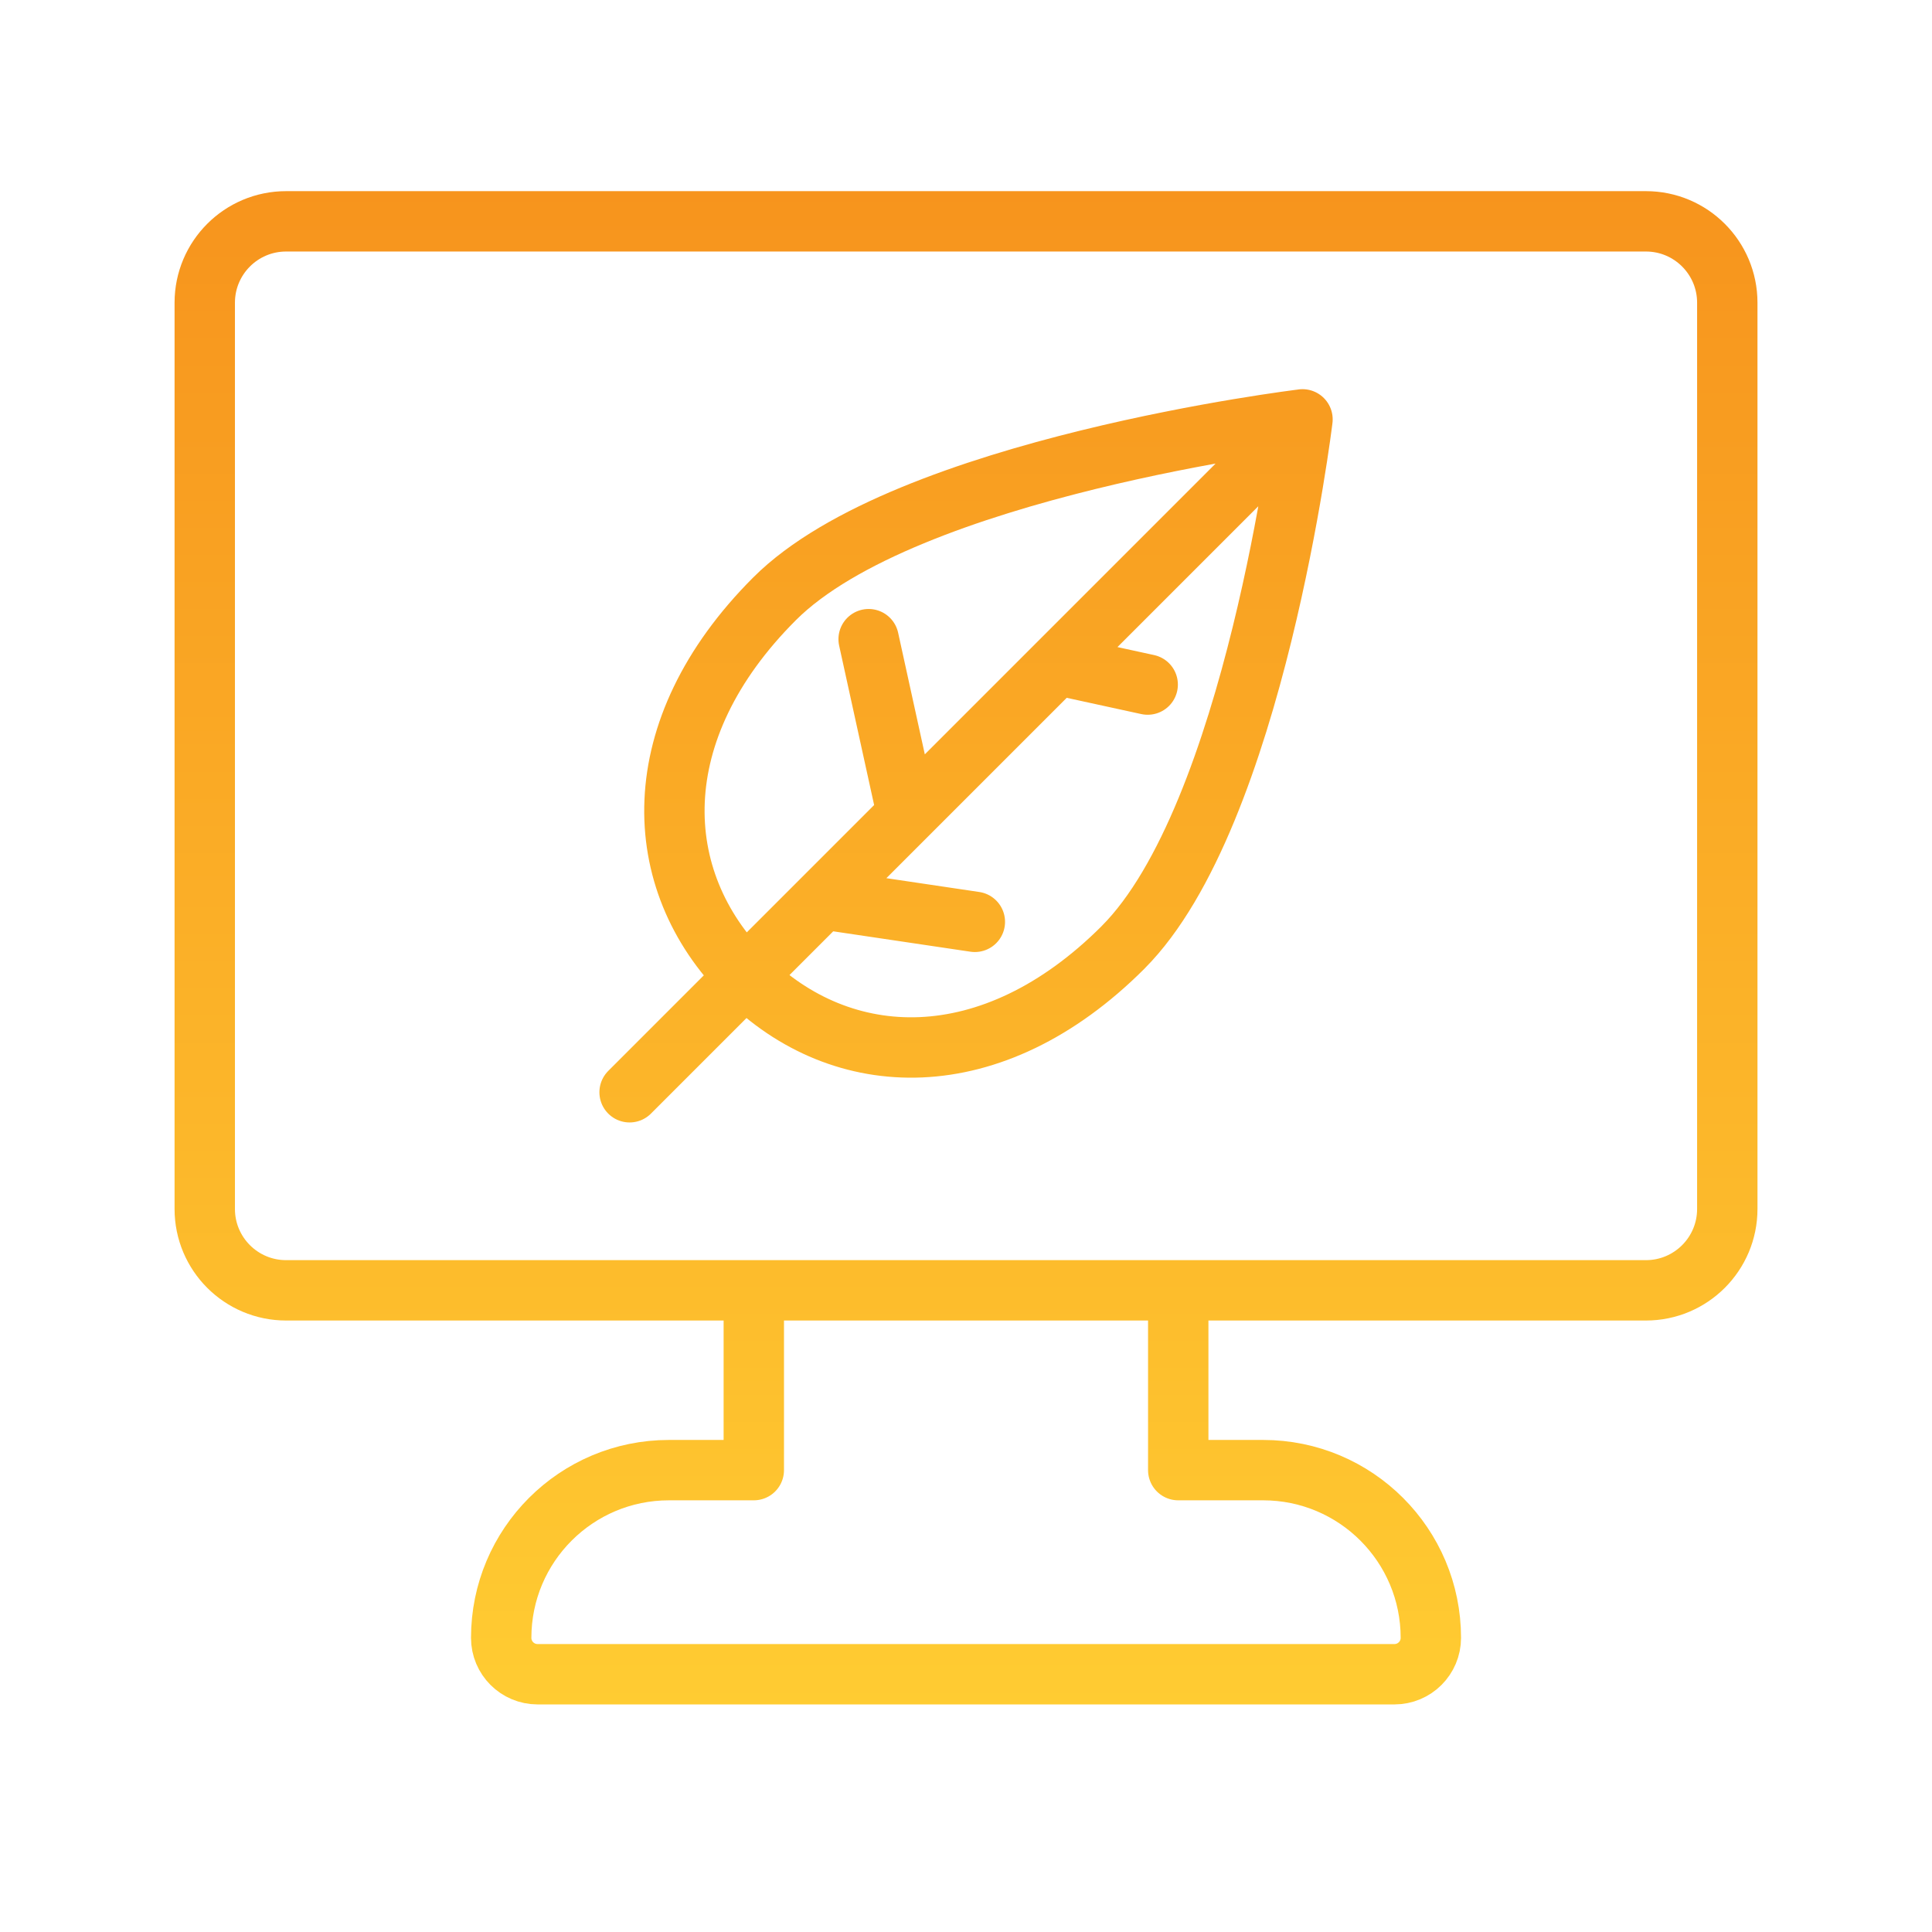 <?xml version="1.0" encoding="UTF-8"?>
<svg width="48px" height="48px" viewBox="0 0 48 48" version="1.1" xmlns="http://www.w3.org/2000/svg" xmlns:xlink="http://www.w3.org/1999/xlink">
    <title> monitor-leaf</title>
    <defs>
        <linearGradient x1="50.001%" y1="102.424%" x2="50.001%" y2="-2.424%" id="linearGradient-1">
            <stop stop-color="#FFCC32" offset="0%"></stop>
            <stop stop-color="#F7941D" offset="100%"></stop>
        </linearGradient>
    </defs>
    <g id="-monitor-leaf" stroke="none" fill="none" fill-rule="evenodd" stroke-linecap="round" stroke-linejoin="round" stroke-width="1">
        <g id="Layer_1" transform="translate(5.087, 5.499)" stroke="url(#linearGradient-1)">
            <path d="M2.021,0 L35.806,0 C36.922,0 37.827,0.905 37.827,2.021 L37.827,24.538 C37.827,25.654 36.922,26.559 35.806,26.559 L2.021,26.559 C0.905,26.559 0,25.654 0,24.538 L0,2.021 C0,0.905 0.905,0 2.021,0 Z M22.815,18.038 C26.078,14.774 27.273,4.921 27.273,4.921 C27.273,4.921 17.419,6.114 14.156,9.379 C10.893,12.642 11.041,16.37 13.433,18.761 C15.825,21.152 19.552,21.302 22.816,18.038 L22.815,18.038 Z M27.273,4.92 L13.432,18.761 M17.451,14.742 L16.494,10.381 M21.174,11.018 L23.427,11.509 M19.133,17.404 L15.351,16.842 M10.555,21.638 L13.432,18.761 M22.815,18.038 C26.078,14.774 27.273,4.921 27.273,4.921 C27.273,4.921 17.419,6.114 14.156,9.379 C10.893,12.642 11.041,16.37 13.433,18.761 C15.825,21.152 19.552,21.302 22.816,18.038 L22.815,18.038 Z M30.462,35.193 C30.462,32.891 28.596,31.026 26.295,31.026 L24.186,31.026 L24.186,26.559 L13.641,26.559 L13.641,31.026 L11.533,31.026 C9.23,31.026 7.365,32.892 7.365,35.193 L7.365,35.193 C7.365,35.693 7.77,36.097 8.27,36.097 L29.557,36.097 C30.056,36.097 30.462,35.693 30.462,35.193 L30.462,35.193 L30.462,35.193 Z" id="Group_306" stroke-width="1.5"></path>
        </g>
    </g>
</svg>
